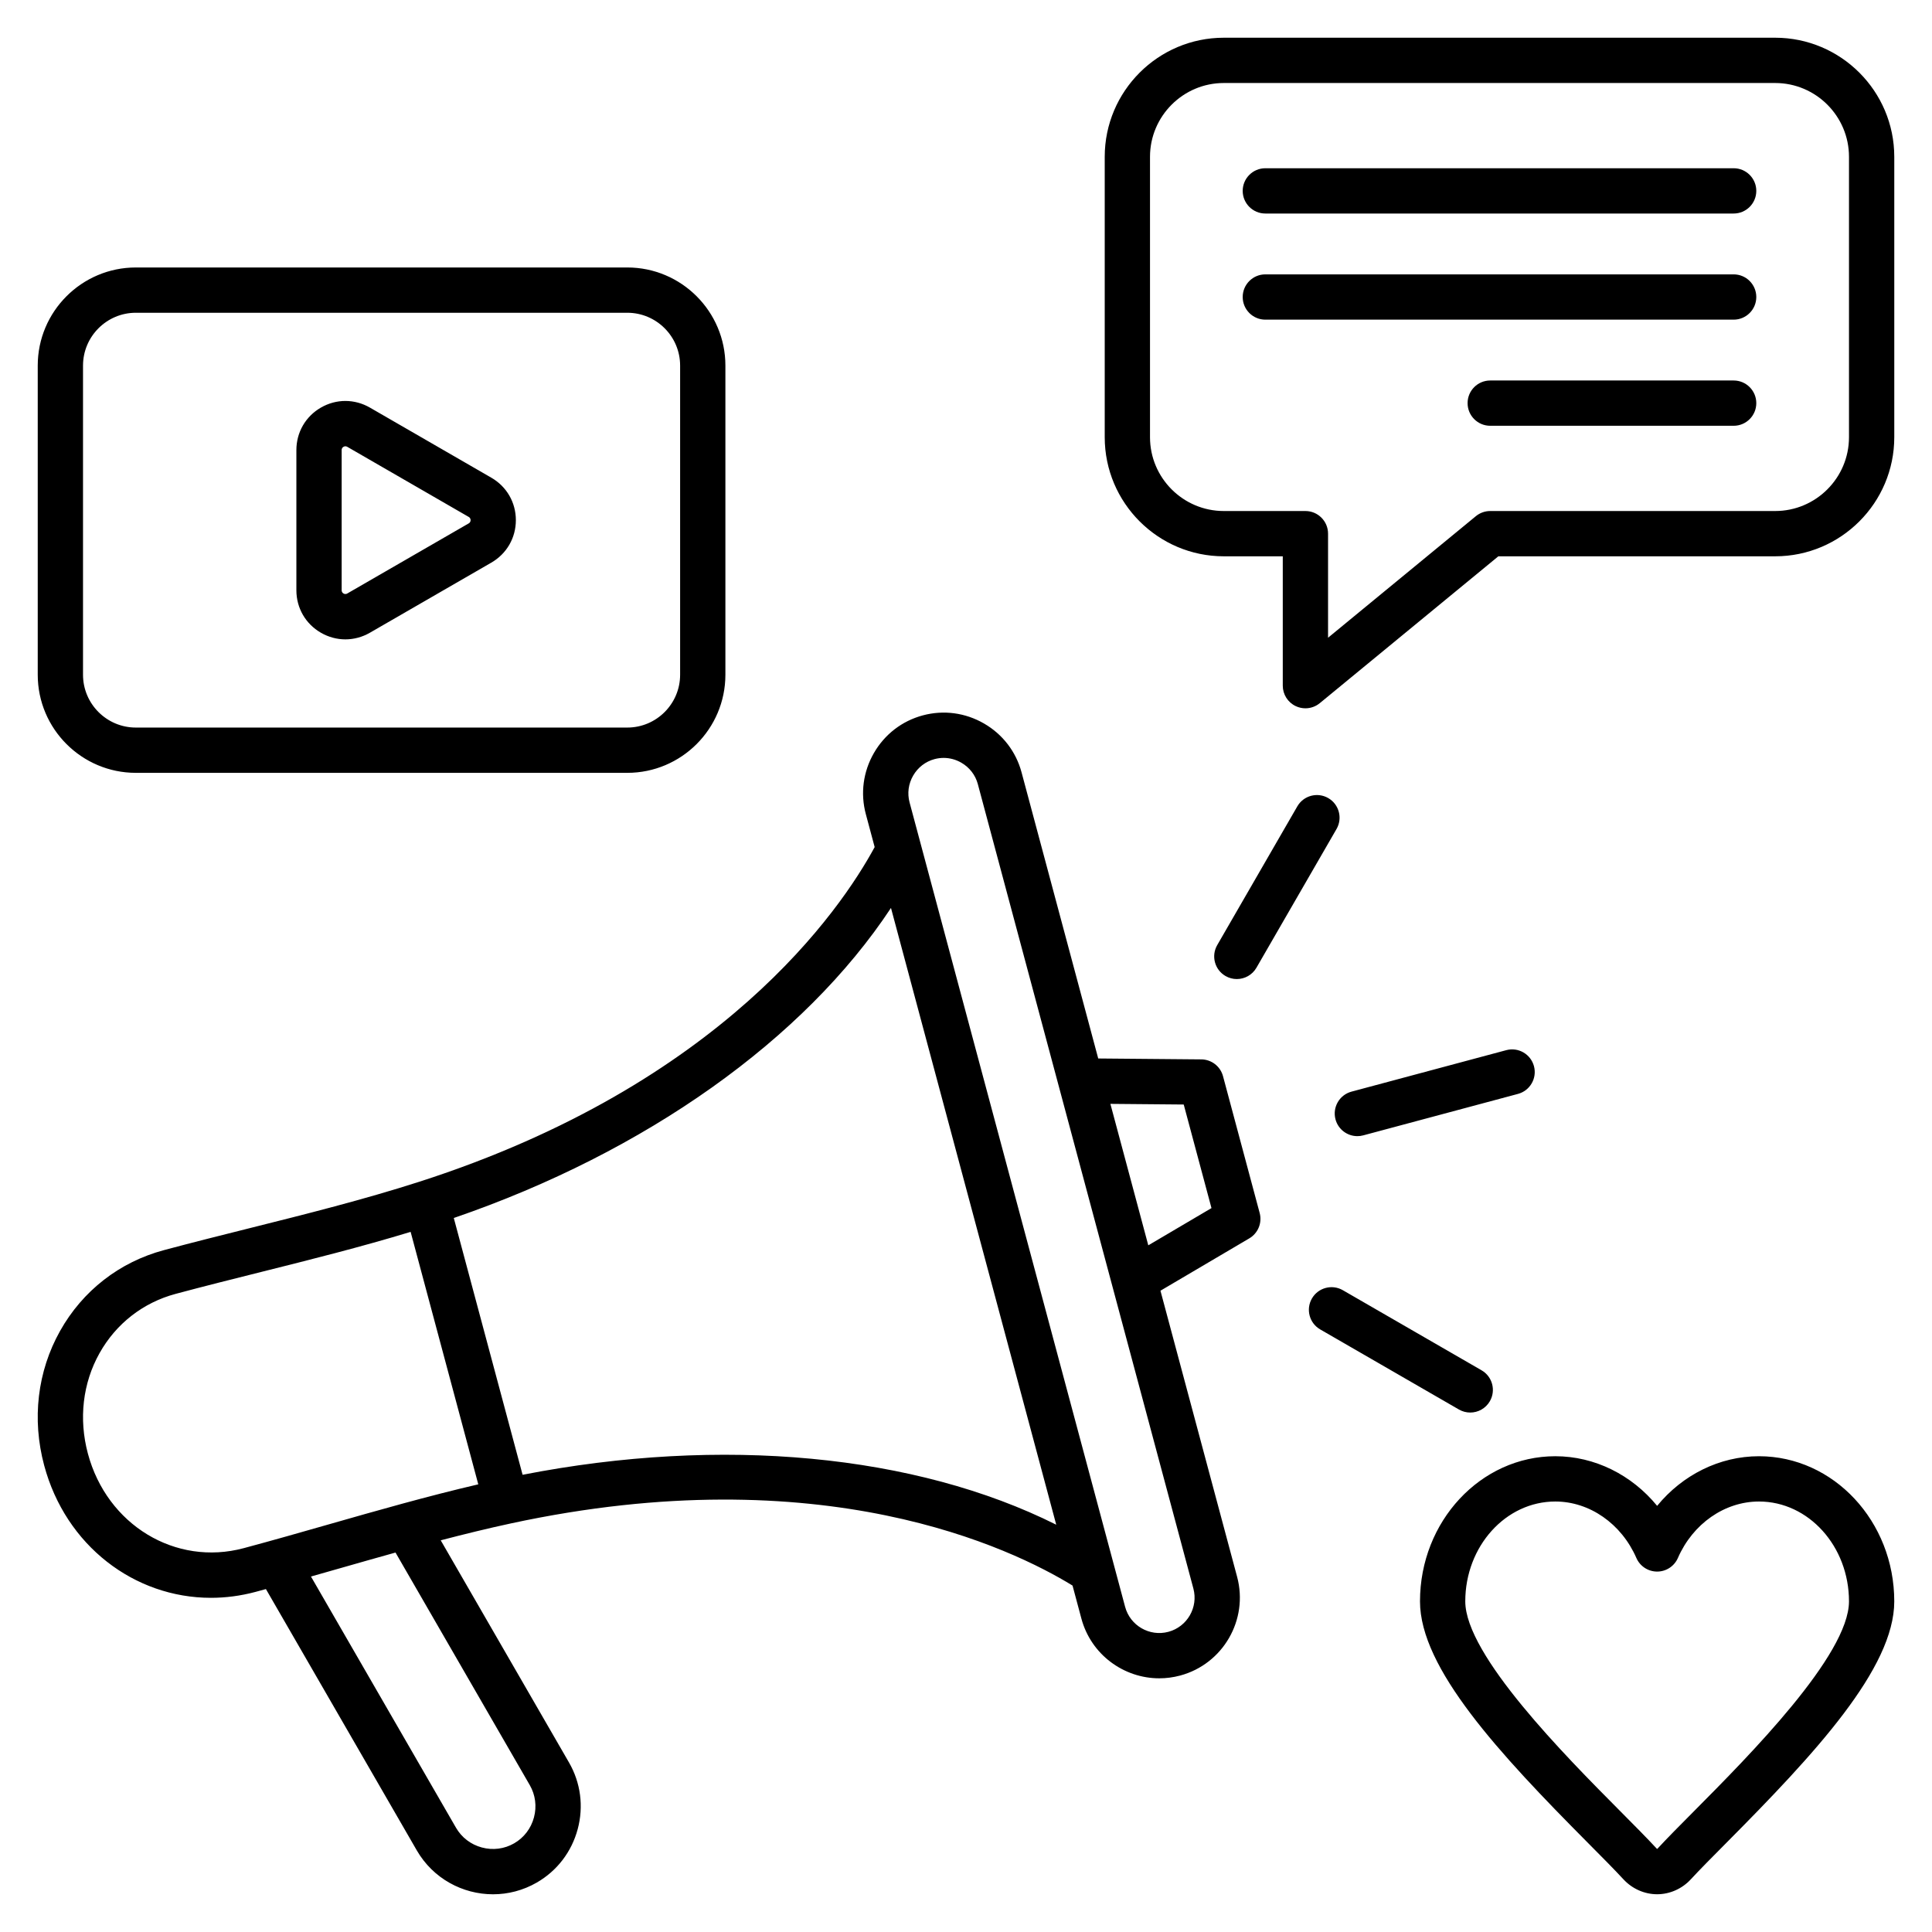<svg enable-background="new 0 0 512 512" viewBox="0 0 512 512" xmlns="http://www.w3.org/2000/svg"><path d="m85.038 167.679c2.031 1.172 4.26 1.759 6.49 1.759 2.236 0 4.474-.589 6.515-1.768l32.155-18.564c4.077-2.354 6.51-6.562 6.51-11.259 0-4.696-2.434-8.905-6.51-11.258l-32.155-18.564c-4.076-2.354-8.938-2.355-13.005-.008-4.066 2.348-6.494 6.56-6.494 11.267v37.129c-.001 4.706 2.427 8.918 6.494 11.266zm5.505-48.396c0-.146 0-.589.495-.875.162-.093.326-.14.491-.14.17 0 .342.05.514.149l32.155 18.564c.126.073.511.294.511.866s-.384.793-.511.866l-32.155 18.564c-.126.074-.511.294-1.005.009-.495-.286-.495-.729-.495-.875zm-54.542 85.528h130.237c14.336 0 26-11.664 26-26v-81.927c0-14.336-11.664-26-26-26h-130.237c-14.336 0-26 11.664-26 26v81.927c.001 14.336 11.664 26 26 26zm-13.999-107.927c0-7.719 6.28-14 14-14h130.237c7.72 0 14 6.28 14 14v81.927c0 7.719-6.28 14-14 14h-130.238c-7.719 0-14-6.28-14-14v-81.927zm302.109 188.313c-.698-2.604-3.046-4.423-5.742-4.447l-27.326-.241-20.316-75.822c-1.472-5.496-5.01-10.097-9.963-12.956-4.952-2.859-10.706-3.624-16.203-2.15-5.496 1.473-10.097 5.011-12.956 9.963s-3.623 10.707-2.15 16.202l2.342 8.741c-8.967 16.554-40.355 62.846-120.634 88.674-14.709 4.732-30.054 8.574-44.895 12.29-7.485 1.874-15.225 3.812-22.825 5.848-11.773 3.155-21.55 10.765-27.528 21.429-6.001 10.703-7.496 23.351-4.21 35.611 5.708 21.304 23.94 35.102 44.194 35.1 3.887 0 7.852-.509 11.813-1.569.918-.246 1.839-.5 2.759-.751l39.98 69.247c4.31 7.464 12.153 11.641 20.208 11.64 3.948 0 7.948-1.003 11.606-3.115 5.371-3.102 9.218-8.125 10.832-14.147 1.613-6.021.794-12.296-2.307-17.667l-33.993-58.877c6.2-1.62 12.423-3.148 18.629-4.485 82.443-17.772 132.768 6.625 148.81 16.478l2.342 8.74c2.555 9.534 11.209 15.838 20.643 15.837 1.824 0 3.679-.236 5.523-.729 11.379-3.05 18.156-14.788 15.106-26.166l-20.316-75.822 23.544-13.873c2.323-1.368 3.447-4.118 2.75-6.722zm-259.506 125.079c-18.102 4.853-36.248-6.151-41.31-25.044-2.471-9.221-1.375-18.681 3.086-26.638 4.383-7.817 11.545-13.396 20.167-15.705 7.504-2.011 15.196-3.937 22.634-5.799 13.039-3.264 26.462-6.627 39.64-10.63l17.927 66.905c-13.41 3.122-26.712 6.92-39.633 10.612-7.377 2.109-15.004 4.288-22.511 6.299zm75.791 62.798c1.499 2.595 1.892 5.636 1.108 8.562s-2.645 5.362-5.24 6.86-5.634 1.893-8.562 1.108c-2.926-.784-5.362-2.646-6.86-5.24l-38.434-66.569c2.688-.762 5.365-1.525 8.005-2.279 4.753-1.358 9.562-2.728 14.4-4.075zm-1.902-82.239-18.235-68.054c50.917-17.468 92.909-47.4 115.859-82.167l43.796 163.45c-37.259-18.634-88.59-23.56-141.42-13.229zm171.144 41.613c-4.99 1.338-10.133-1.634-11.47-6.621l-57.123-213.187c-.643-2.4-.305-4.92.952-7.097 1.256-2.176 3.27-3.729 5.67-4.372.795-.213 1.603-.318 2.407-.318 1.624 0 3.233.43 4.689 1.27 2.176 1.256 3.729 3.27 4.372 5.669l57.124 213.187c1.336 4.988-1.634 10.133-6.621 11.469zm-5.328-102.424-10.045-37.487 19.435.172 7.355 27.448zm49.885-110.329-21.225 36.763c-1.111 1.925-3.128 3.001-5.202 3.001-1.018 0-2.049-.259-2.994-.805-2.87-1.657-3.853-5.327-2.196-8.196l21.225-36.763c1.657-2.87 5.327-3.852 8.196-2.196 2.869 1.657 3.852 5.326 2.196 8.196zm32.436 153.84-36.763-21.226c-2.87-1.657-3.853-5.326-2.196-8.196 1.657-2.868 5.327-3.852 8.196-2.196l36.763 21.226c2.87 1.657 3.853 5.326 2.196 8.196-1.111 1.925-3.128 3.001-5.202 3.001-1.017 0-2.049-.26-2.994-.805zm-28.466-84.242 41.004-10.987c3.198-.859 6.49 1.041 7.348 4.243.858 3.201-1.042 6.491-4.243 7.348l-41.004 10.988c-.52.139-1.042.205-1.557.205-2.649 0-5.073-1.768-5.792-4.448-.857-3.201 1.043-6.491 4.244-7.349zm112.275-279.297h-146.115c-17.403 0-31.562 14.159-31.562 31.562v74.307c0 17.403 14.159 31.562 31.562 31.562h15.623v34.281c0 2.321 1.339 4.434 3.438 5.425.817.386 1.692.575 2.562.575 1.365 0 2.717-.465 3.812-1.366l47.318-38.915h73.363c17.403 0 31.562-14.159 31.562-31.562v-74.307c-.002-17.403-14.16-31.562-31.563-31.562zm19.561 105.868c0 10.786-8.775 19.562-19.562 19.562h-75.513c-1.39 0-2.737.483-3.811 1.366l-39.167 32.212v-27.578c0-3.313-2.687-6-6-6h-21.623c-10.786 0-19.562-8.775-19.562-19.562v-74.306c0-10.786 8.775-19.562 19.562-19.562h146.115c10.786 0 19.562 8.775 19.562 19.562v74.306zm-24.564-65.278c0 3.313-2.687 6-6 6h-124.109c-3.313 0-6-2.687-6-6s2.687-6 6-6h124.109c3.314 0 6 2.686 6 6zm0 56.249c0 3.313-2.687 6-6 6h-64.511c-3.313 0-6-2.687-6-6s2.687-6 6-6h64.511c3.314 0 6 2.687 6 6zm0-28.124c0 3.313-2.687 6-6 6h-124.109c-3.313 0-6-2.687-6-6s2.687-6 6-6h124.109c3.314 0 6 2.686 6 6zm.709 307.205c-10.45 0-20.271 4.946-26.988 13.152-6.718-8.206-16.538-13.152-26.988-13.152-19.771 0-35.856 17.255-35.856 38.465 0 17.738 21.01 40.354 44.417 63.913 3.794 3.818 7.07 7.116 9.507 9.753 2.32 2.51 5.571 3.949 8.921 3.949 3.35-.001 6.601-1.44 8.918-3.949 2.437-2.637 5.713-5.935 9.507-9.753 23.407-23.559 44.417-46.174 44.417-63.913 0-21.21-16.085-38.465-35.855-38.465zm-17.074 93.921c-3.876 3.9-7.223 7.27-9.808 10.066-.06.064-.099.086-.101.092-.013-.006-.053-.027-.113-.093-2.584-2.796-5.932-6.165-9.808-10.066-14.304-14.396-40.929-41.195-40.929-55.455 0-14.593 10.702-26.465 23.856-26.465 9.087 0 17.522 5.875 21.489 14.967.954 2.187 3.113 3.601 5.5 3.601 2.386 0 4.545-1.414 5.5-3.601 3.967-9.092 12.401-14.967 21.489-14.967 13.154 0 23.855 11.872 23.855 26.465-.001 14.26-26.626 41.058-40.93 55.456z"/></svg>